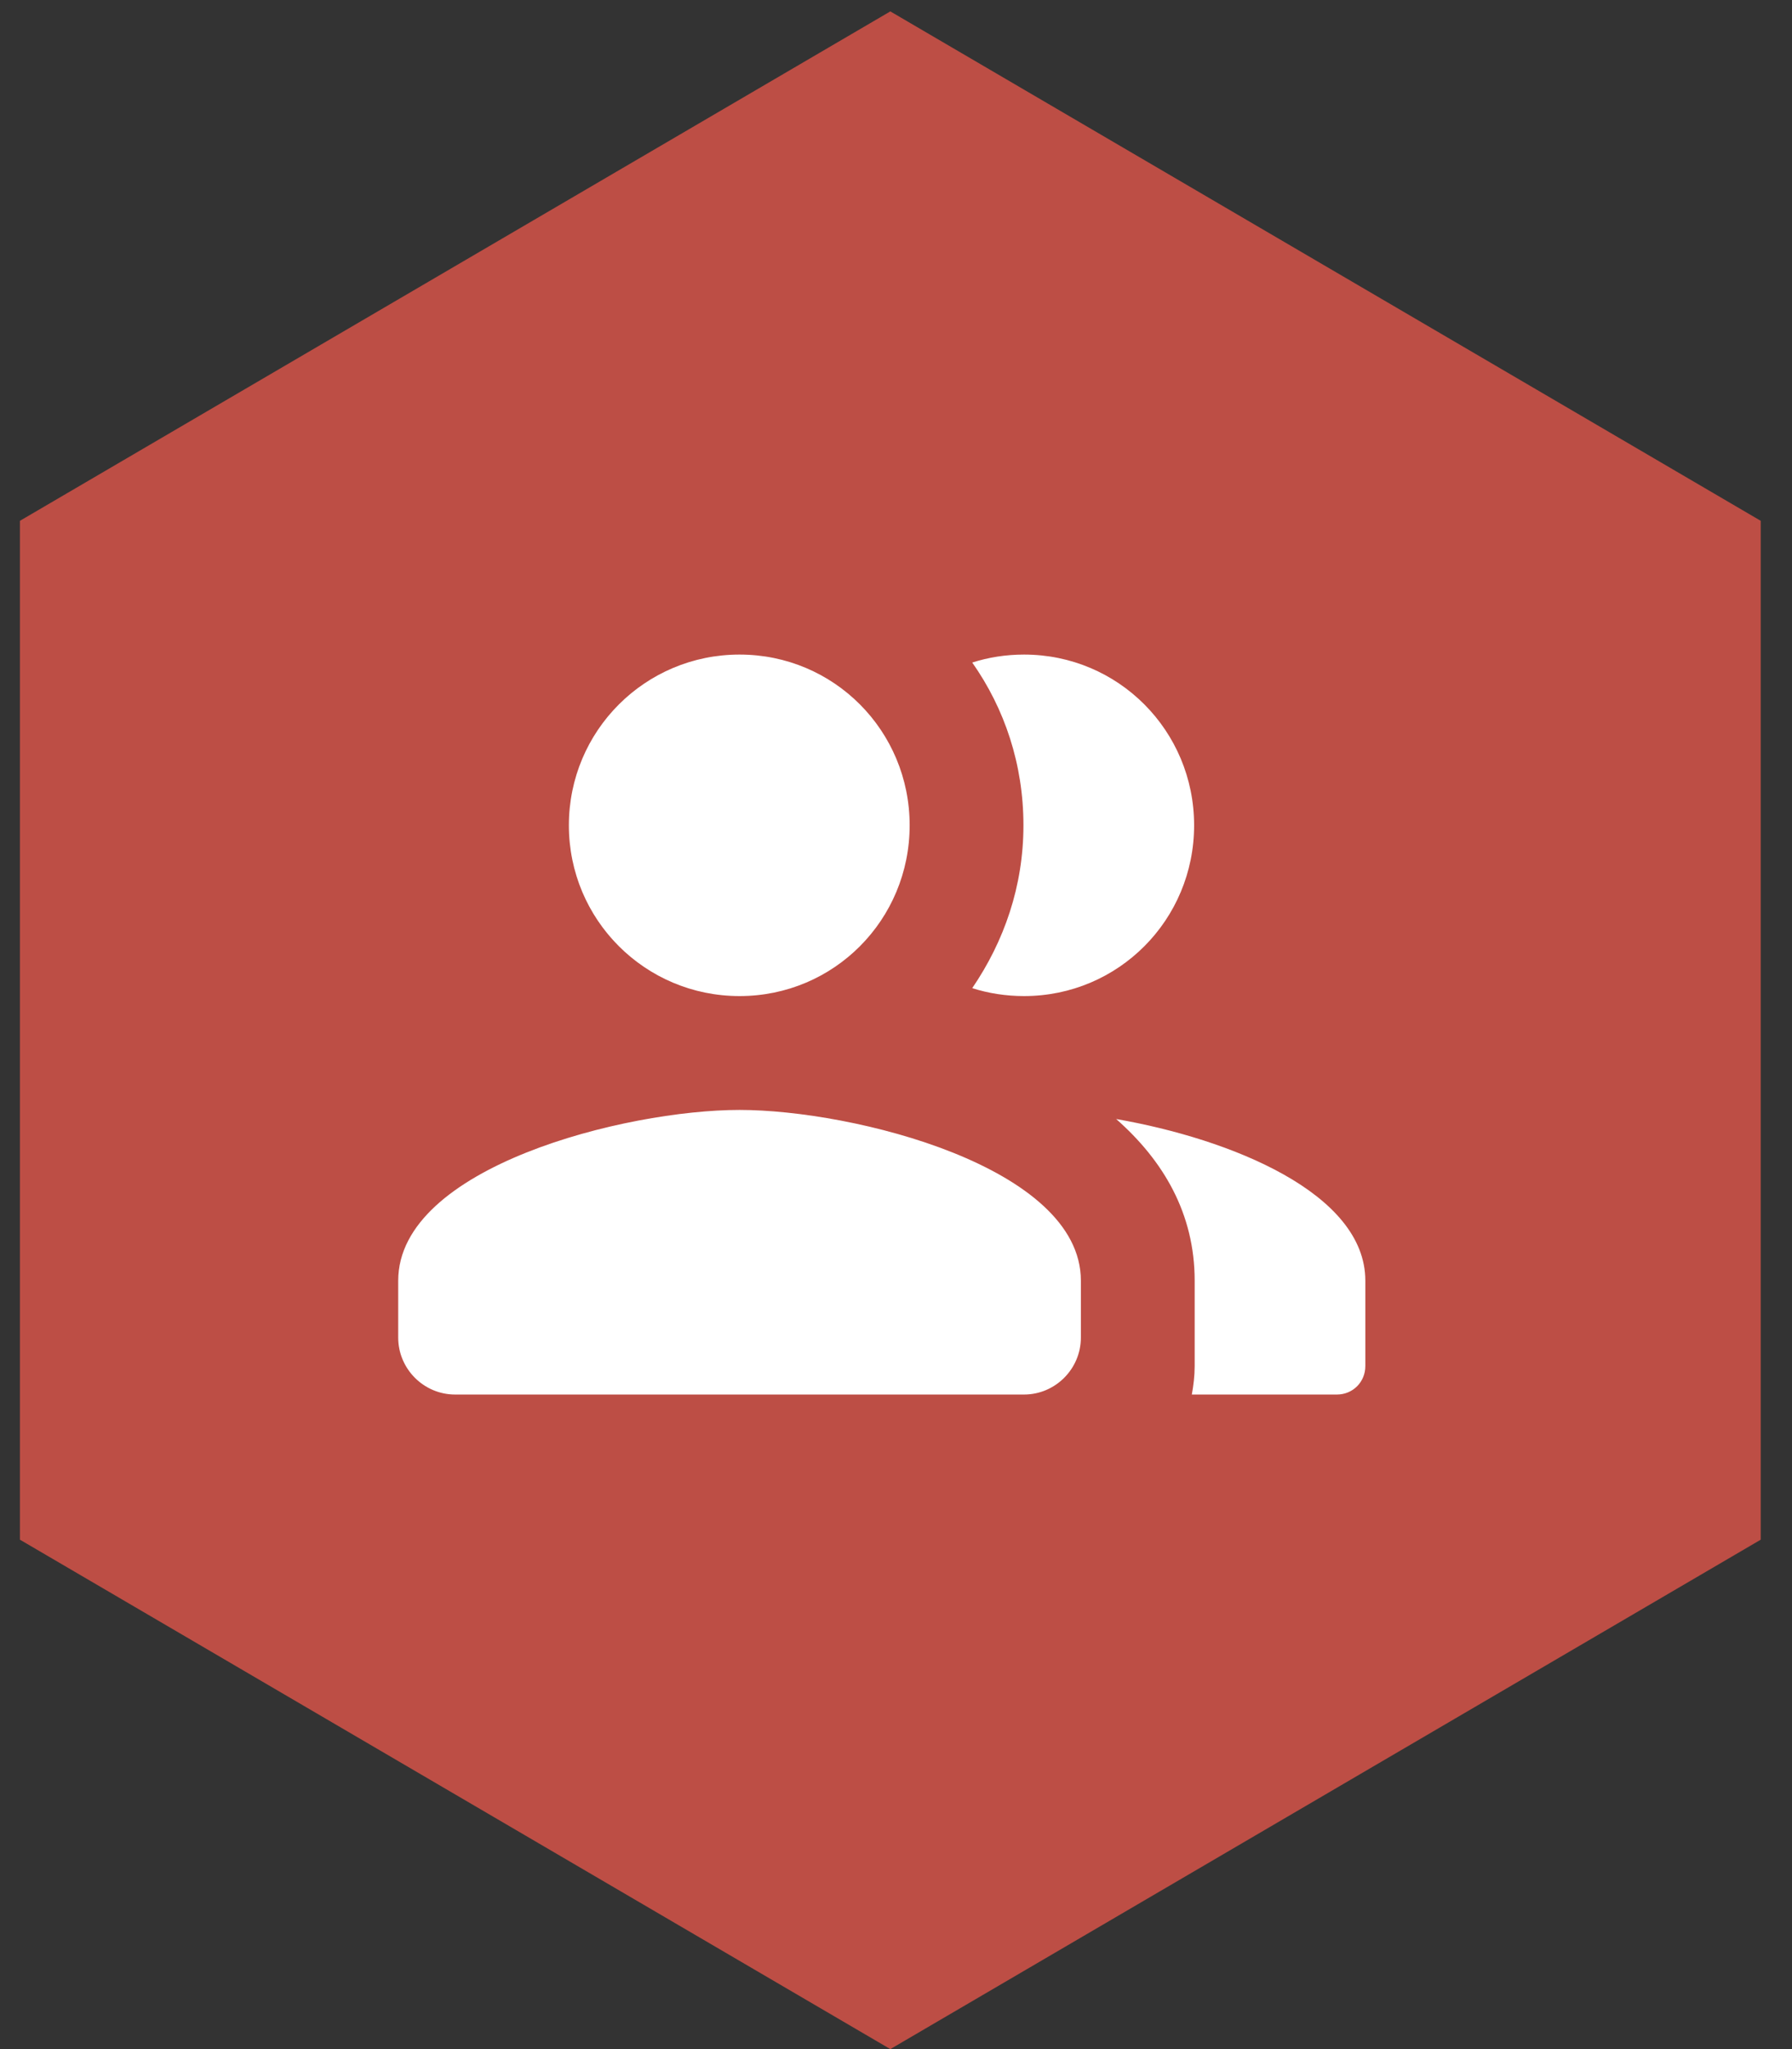 <svg width="42" height="48" viewBox="0 0 42 48" fill="none" xmlns="http://www.w3.org/2000/svg">
<rect x="0" y="0" width="42" height="48" fill="#333333" stroke="none"/>
<path d="M41.267 36.067V12.2L20.867 0.267L0.467 12.2V36.067L20.867 48L41.267 36.067Z" fill="#BD4E45"/>
<path fill-rule="evenodd" clip-rule="evenodd" d="M21.32 19.333C21.32 21.547 19.547 23.333 17.333 23.333C15.12 23.333 13.333 21.547 13.333 19.333C13.333 17.12 15.12 15.333 17.333 15.333C19.547 15.333 21.32 17.12 21.32 19.333ZM27.987 19.333C27.987 21.547 26.213 23.333 24 23.333C23.573 23.333 23.16 23.267 22.787 23.147C23.533 22.053 23.987 20.76 23.987 19.333C23.987 17.907 23.547 16.6 22.787 15.52C23.16 15.4 23.573 15.333 24 15.333C26.213 15.333 27.987 17.12 27.987 19.333ZM17.333 26C14.667 26 9.333 27.333 9.333 30V31.333C9.333 32.067 9.933 32.667 10.667 32.667H24C24.733 32.667 25.333 32.067 25.333 31.333V30C25.333 27.333 20 26 17.333 26ZM28 30C28 28.427 27.267 27.187 26.16 26.213C28.84 26.68 32 27.947 32 30V32C32 32.373 31.707 32.667 31.333 32.667H27.933C27.973 32.453 28 32.227 28 32V30Z" fill="white"/>
</svg>
